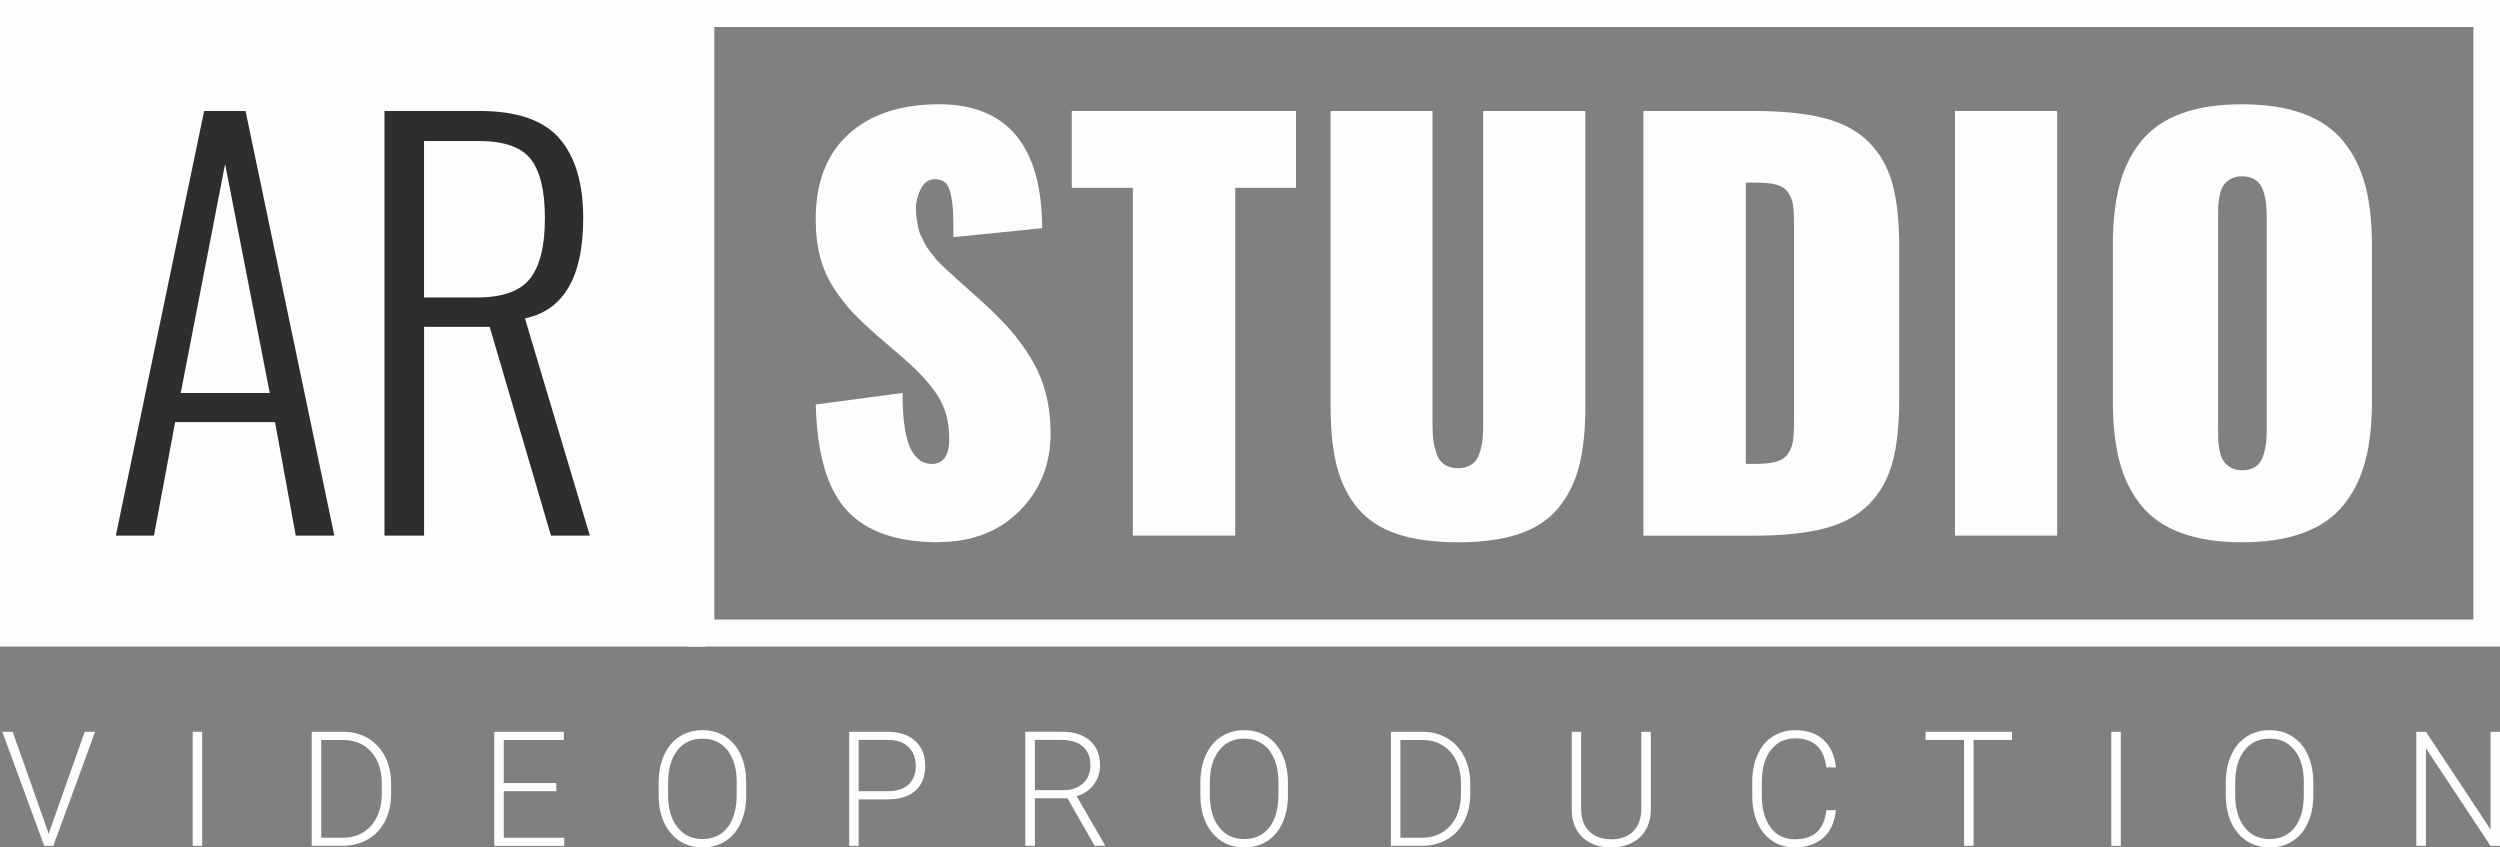 <?xml version="1.0" encoding="UTF-8"?> <svg xmlns="http://www.w3.org/2000/svg" id="_Слой_2" data-name="Слой 2" viewBox="0 0 560.52 190"><rect x="0" y="0" width="560.52" height="190" fill="#808080" stroke="none"/> <defs> <style> .cls-1 { fill: #2e2e2f; } .cls-2 { fill: #fdfdfd; } </style> </defs> <g id="_Слой_1-2" data-name="Слой 1"> <rect class="cls-2" width="158.21" height="144.96"></rect> <g> <path class="cls-1" d="m25.97,120.09L45.77,24.88h9.28l19.91,95.21h-8.65l-4.64-25.44h-22.4l-4.75,25.44h-8.54Zm14.54-31.98h19.97l-10.01-51.34-9.95,51.34Z"></path> <path class="cls-1" d="m86.2,120.09V24.88h21.32c8.33,0,14.29,2.04,17.87,6.12,3.58,4.08,5.37,10.06,5.37,17.94,0,13.13-4.36,20.61-13.06,22.45l14.54,48.69h-8.71l-13.74-46.8h-14.71v46.8h-8.88Zm8.88-53.4h11.93c5.66,0,9.6-1.41,11.82-4.22,2.22-2.81,3.34-7.32,3.34-13.52s-1.06-10.55-3.17-13.26c-2.11-2.72-6.01-4.08-11.71-4.08h-12.22v35.09Z"></path> </g> <g> <path class="cls-2" d="m210.39,121.58c-9.28,0-16.11-2.37-20.5-7.12-4.39-4.75-6.72-12.67-6.99-23.77l19.46-2.58c0,3.14.17,5.78.51,7.92.34,2.14.83,3.78,1.47,4.91.64,1.13,1.33,1.92,2.06,2.38.74.46,1.59.69,2.57.69,2.56,0,3.85-1.88,3.85-5.63s-.82-6.83-2.46-9.48c-1.64-2.64-4.27-5.53-7.89-8.67l-5.94-5.11c-2.15-1.88-3.91-3.54-5.29-5-1.38-1.45-2.77-3.24-4.19-5.37-1.41-2.12-2.46-4.47-3.14-7.03-.68-2.56-1.02-5.42-1.02-8.56,0-8.23,2.44-14.58,7.32-19.04,4.88-4.46,11.62-6.71,20.22-6.75,15.38,0,23.13,9.27,23.25,27.79l-19.91,2.01c0-2.49-.03-4.35-.08-5.6-.06-1.24-.22-2.53-.48-3.85-.26-1.32-.69-2.24-1.27-2.76-.58-.52-1.37-.78-2.35-.78-1.4.04-2.45.78-3.17,2.24-.72,1.46-1.07,2.93-1.07,4.42,0,.8.07,1.59.2,2.35.13.77.25,1.45.37,2.04.11.59.36,1.24.73,1.95.38.71.66,1.27.85,1.69.19.42.57.98,1.13,1.67.57.69.94,1.17,1.13,1.44.19.27.64.75,1.36,1.44.72.69,1.15,1.1,1.3,1.23.15.13.64.57,1.47,1.32.83.75,1.28,1.16,1.36,1.23l5.43,4.88c2.3,2.11,4.25,4.08,5.85,5.91,1.6,1.84,3.14,3.95,4.61,6.34,1.47,2.39,2.57,5,3.31,7.81s1.1,5.85,1.1,9.1c0,6.85-2.31,12.61-6.93,17.28-4.62,4.67-10.7,7.01-18.24,7.01Z"></path> <path class="cls-2" d="m253.99,120.09V42.1h-13.69v-17.23h50.28v17.23h-13.63v77.98h-22.96Z"></path> <path class="cls-2" d="m326.9,121.58c-5.43,0-9.99-.62-13.69-1.87-3.7-1.24-6.64-3.18-8.82-5.8-2.19-2.62-3.74-5.75-4.67-9.39-.92-3.64-1.39-8.04-1.39-13.21V24.88h22.85v70.34c0,1.3.06,2.41.17,3.33.11.92.34,1.92.68,3.01.34,1.09.92,1.93,1.75,2.53.83.59,1.87.89,3.11.89s2.28-.3,3.11-.89c.83-.59,1.41-1.44,1.75-2.53s.56-2.1.65-3.01c.09-.92.14-2.03.14-3.33V24.88h22.91v66.44c0,5.17-.47,9.57-1.41,13.21-.94,3.64-2.5,6.77-4.67,9.39-2.17,2.62-5.11,4.56-8.82,5.8s-8.27,1.87-13.66,1.87Z"></path> <path class="cls-2" d="m368.47,120.09V24.88h24.72c6.45,0,11.75.55,15.92,1.64,4.17,1.09,7.49,2.9,9.98,5.43,2.49,2.53,4.23,5.64,5.23,9.33,1,3.69,1.5,8.35,1.5,13.98v34.34c0,5.67-.5,10.35-1.5,14.04-1,3.69-2.74,6.81-5.23,9.36-2.49,2.55-5.82,4.36-9.98,5.46-4.17,1.09-9.46,1.64-15.87,1.64h-24.77Zm22.96-16.08h2.15c1.96,0,3.51-.16,4.67-.49,1.15-.32,2.02-.91,2.6-1.75.58-.84.96-1.77,1.13-2.79.17-1.01.25-2.44.25-4.28v-44.68c0-1.84-.08-3.25-.25-4.25-.17-.99-.55-1.89-1.13-2.7-.59-.8-1.45-1.36-2.6-1.67-1.15-.31-2.71-.46-4.67-.46h-2.15v63.05Z"></path> <path class="cls-2" d="m438.32,120.09V24.88h22.91v95.21h-22.91Z"></path> <path class="cls-2" d="m516.4,119.48c-3.79,1.4-8.36,2.1-13.72,2.1s-9.92-.7-13.69-2.1c-3.77-1.4-6.77-3.48-8.99-6.26-2.23-2.78-3.83-6.05-4.81-9.82s-1.47-8.22-1.47-13.35v-35.14c0-5.13.49-9.58,1.47-13.35.98-3.77,2.58-7.04,4.81-9.82,2.22-2.77,5.22-4.86,8.99-6.26,3.77-1.4,8.33-2.1,13.69-2.1s9.93.7,13.72,2.1c3.79,1.4,6.8,3.48,9.05,6.26,2.24,2.78,3.87,6.05,4.86,9.82,1,3.77,1.5,8.22,1.5,13.35v35.14c0,5.13-.5,9.58-1.5,13.35-1,3.77-2.62,7.04-4.86,9.82-2.24,2.78-5.26,4.86-9.05,6.26Zm-13.72-14.04c1.24,0,2.26-.28,3.05-.83.79-.55,1.36-1.37,1.7-2.44.34-1.07.56-2.05.65-2.93.09-.88.14-1.97.14-3.27v-47.03c0-1.3-.05-2.39-.14-3.27-.1-.88-.31-1.85-.65-2.9-.34-1.05-.91-1.86-1.7-2.41-.79-.55-1.81-.83-3.05-.83-1.02,0-1.89.21-2.6.63-.72.42-1.25.91-1.61,1.46-.36.56-.63,1.32-.82,2.3-.19.98-.29,1.78-.31,2.41-.02.63-.03,1.5-.03,2.61v47.03c0,1.07,0,1.93.03,2.58.02.65.12,1.46.31,2.44.19.98.46,1.74.82,2.3.36.56.89,1.05,1.61,1.49.72.44,1.58.66,2.6.66Z"></path> </g> <path class="cls-2" d="m560.52,144.96H154.19V0h406.33v144.96Zm-400.36-6.06h394.4V6.06H160.15v132.85Z"></path> <path class="cls-2" d="m10.76,186.49l.14.54.16-.54,7.93-22.42h2.34l-9.38,25.58h-2.04L.52,164.07h2.32l7.93,22.42Z"></path> <path class="cls-2" d="m45.33,189.65h-2.13v-25.58h2.13v25.58Z"></path> <path class="cls-2" d="m69.89,189.65v-25.58h7.04c2.06,0,3.92.48,5.55,1.43,1.64.95,2.92,2.32,3.83,4.1s1.38,3.81,1.38,6.08v2.35c0,2.28-.46,4.31-1.37,6.08s-2.19,3.13-3.85,4.09-3.56,1.44-5.7,1.44h-6.89Zm2.13-23.75v21.93h4.78c2.65,0,4.78-.89,6.39-2.68,1.6-1.79,2.41-4.2,2.41-7.25v-2.25c0-2.94-.79-5.3-2.37-7.07-1.58-1.77-3.66-2.66-6.25-2.67h-4.95Z"></path> <path class="cls-2" d="m124.73,177.39h-11.78v10.44h13.55v1.83h-15.68v-25.58h15.59v1.83h-13.46v9.66h11.78v1.83Z"></path> <path class="cls-2" d="m167.31,178.25c0,2.35-.4,4.42-1.2,6.2s-1.95,3.15-3.43,4.11-3.21,1.44-5.16,1.44c-2.94,0-5.32-1.07-7.13-3.21-1.81-2.14-2.72-5.02-2.72-8.65v-2.64c0-2.33.41-4.4,1.22-6.19s1.96-3.18,3.45-4.15,3.2-1.45,5.14-1.45,3.65.47,5.13,1.42,2.63,2.29,3.43,4.02,1.23,3.74,1.26,6.03v3.06Zm-2.13-2.78c0-3.08-.69-5.49-2.06-7.24-1.37-1.75-3.25-2.62-5.64-2.62s-4.21.88-5.6,2.63-2.09,4.2-2.09,7.34v2.67c0,3.03.69,5.44,2.08,7.21s3.26,2.66,5.64,2.66,4.29-.88,5.64-2.63,2.02-4.19,2.02-7.32v-2.71Z"></path> <path class="cls-2" d="m192.52,179.23v10.42h-2.13v-25.58h8.58c2.62,0,4.69.68,6.2,2.04,1.52,1.36,2.28,3.23,2.28,5.6s-.73,4.25-2.19,5.56-3.57,1.96-6.34,1.96h-6.4Zm0-1.83h6.45c2.06,0,3.64-.5,4.72-1.5,1.08-1,1.63-2.39,1.63-4.17s-.54-3.18-1.62-4.23-2.61-1.59-4.59-1.61h-6.59v11.51Z"></path> <path class="cls-2" d="m239.35,178.98h-7.32v10.66h-2.15v-25.58h8.18c2.69,0,4.79.66,6.3,1.98,1.51,1.32,2.27,3.17,2.27,5.55,0,1.64-.47,3.08-1.42,4.33s-2.21,2.12-3.81,2.6l6.3,10.89v.23h-2.27l-6.09-10.66Zm-7.32-1.83h6.52c1.79,0,3.22-.52,4.31-1.55,1.08-1.03,1.63-2.37,1.63-4.01,0-1.81-.57-3.21-1.7-4.2s-2.72-1.5-4.76-1.5h-6v11.26Z"></path> <path class="cls-2" d="m288.77,178.25c0,2.35-.4,4.42-1.2,6.2s-1.95,3.15-3.43,4.11-3.21,1.44-5.16,1.44c-2.94,0-5.32-1.07-7.13-3.21-1.81-2.14-2.72-5.02-2.72-8.65v-2.64c0-2.33.41-4.4,1.22-6.19s1.96-3.18,3.45-4.15,3.2-1.45,5.14-1.45,3.65.47,5.13,1.42,2.63,2.29,3.43,4.02,1.23,3.74,1.26,6.03v3.06Zm-2.13-2.78c0-3.08-.69-5.49-2.06-7.24s-3.25-2.62-5.64-2.62-4.21.88-5.6,2.63-2.09,4.2-2.09,7.34v2.67c0,3.03.69,5.44,2.08,7.21,1.38,1.77,3.26,2.66,5.64,2.66s4.29-.88,5.64-2.63,2.02-4.19,2.02-7.32v-2.71Z"></path> <path class="cls-2" d="m311.85,189.65v-25.58h7.04c2.06,0,3.92.48,5.55,1.43,1.64.95,2.92,2.32,3.83,4.1s1.38,3.81,1.38,6.08v2.35c0,2.28-.46,4.31-1.37,6.08s-2.19,3.13-3.85,4.09-3.56,1.44-5.7,1.44h-6.89Zm2.13-23.75v21.93h4.78c2.65,0,4.78-.89,6.39-2.68,1.6-1.79,2.41-4.2,2.41-7.25v-2.25c0-2.94-.79-5.3-2.37-7.07-1.58-1.77-3.66-2.66-6.25-2.67h-4.95Z"></path> <path class="cls-2" d="m370.13,164.07v17.46c-.01,1.72-.39,3.22-1.12,4.5s-1.78,2.26-3.12,2.94-2.89,1.03-4.63,1.03c-2.65,0-4.78-.73-6.38-2.2s-2.43-3.51-2.48-6.11v-17.62h2.11v17.31c0,2.16.61,3.83,1.82,5.02s2.86,1.78,4.93,1.78,3.72-.6,4.92-1.79,1.81-2.86,1.81-4.99v-17.32h2.15Z"></path> <path class="cls-2" d="m411.63,181.67c-.29,2.69-1.24,4.76-2.85,6.18s-3.75,2.14-6.43,2.14c-1.87,0-3.52-.47-4.96-1.42s-2.55-2.29-3.33-4.03-1.18-3.73-1.19-5.96v-3.32c0-2.27.39-4.29,1.18-6.04s1.91-3.11,3.38-4.07,3.16-1.43,5.08-1.43c2.7,0,4.83.74,6.39,2.21s2.47,3.52,2.73,6.13h-2.15c-.53-4.35-2.86-6.52-6.97-6.52-2.28,0-4.1.87-5.46,2.6-1.36,1.73-2.03,4.13-2.03,7.19v3.13c0,2.95.66,5.31,1.98,7.07s3.11,2.64,5.36,2.64,3.9-.54,5.04-1.63,1.83-2.71,2.09-4.88h2.15Z"></path> <path class="cls-2" d="m451.12,165.9h-8.63v23.75h-2.13v-23.75h-8.62v-1.83h19.38v1.83Z"></path> <path class="cls-2" d="m475.5,189.65h-2.13v-25.58h2.13v25.58Z"></path> <path class="cls-2" d="m518.67,178.25c0,2.35-.4,4.42-1.2,6.2s-1.95,3.15-3.43,4.11-3.21,1.44-5.16,1.44c-2.94,0-5.32-1.07-7.13-3.21-1.81-2.14-2.72-5.02-2.72-8.65v-2.64c0-2.33.41-4.4,1.22-6.19.81-1.8,1.96-3.18,3.45-4.15s3.2-1.45,5.14-1.45,3.65.47,5.13,1.42,2.63,2.29,3.43,4.02,1.23,3.74,1.26,6.03v3.06Zm-2.13-2.78c0-3.08-.69-5.49-2.06-7.24-1.37-1.75-3.25-2.62-5.64-2.62s-4.21.88-5.6,2.63c-1.39,1.75-2.09,4.2-2.09,7.34v2.67c0,3.03.69,5.44,2.08,7.21s3.26,2.66,5.64,2.66,4.29-.88,5.64-2.63c1.35-1.75,2.02-4.19,2.02-7.32v-2.71Z"></path> <path class="cls-2" d="m560.52,189.65h-2.13l-14.48-21.89v21.89h-2.15v-25.58h2.15l14.5,21.91v-21.91h2.11v25.58Z"></path> </g> </svg> 